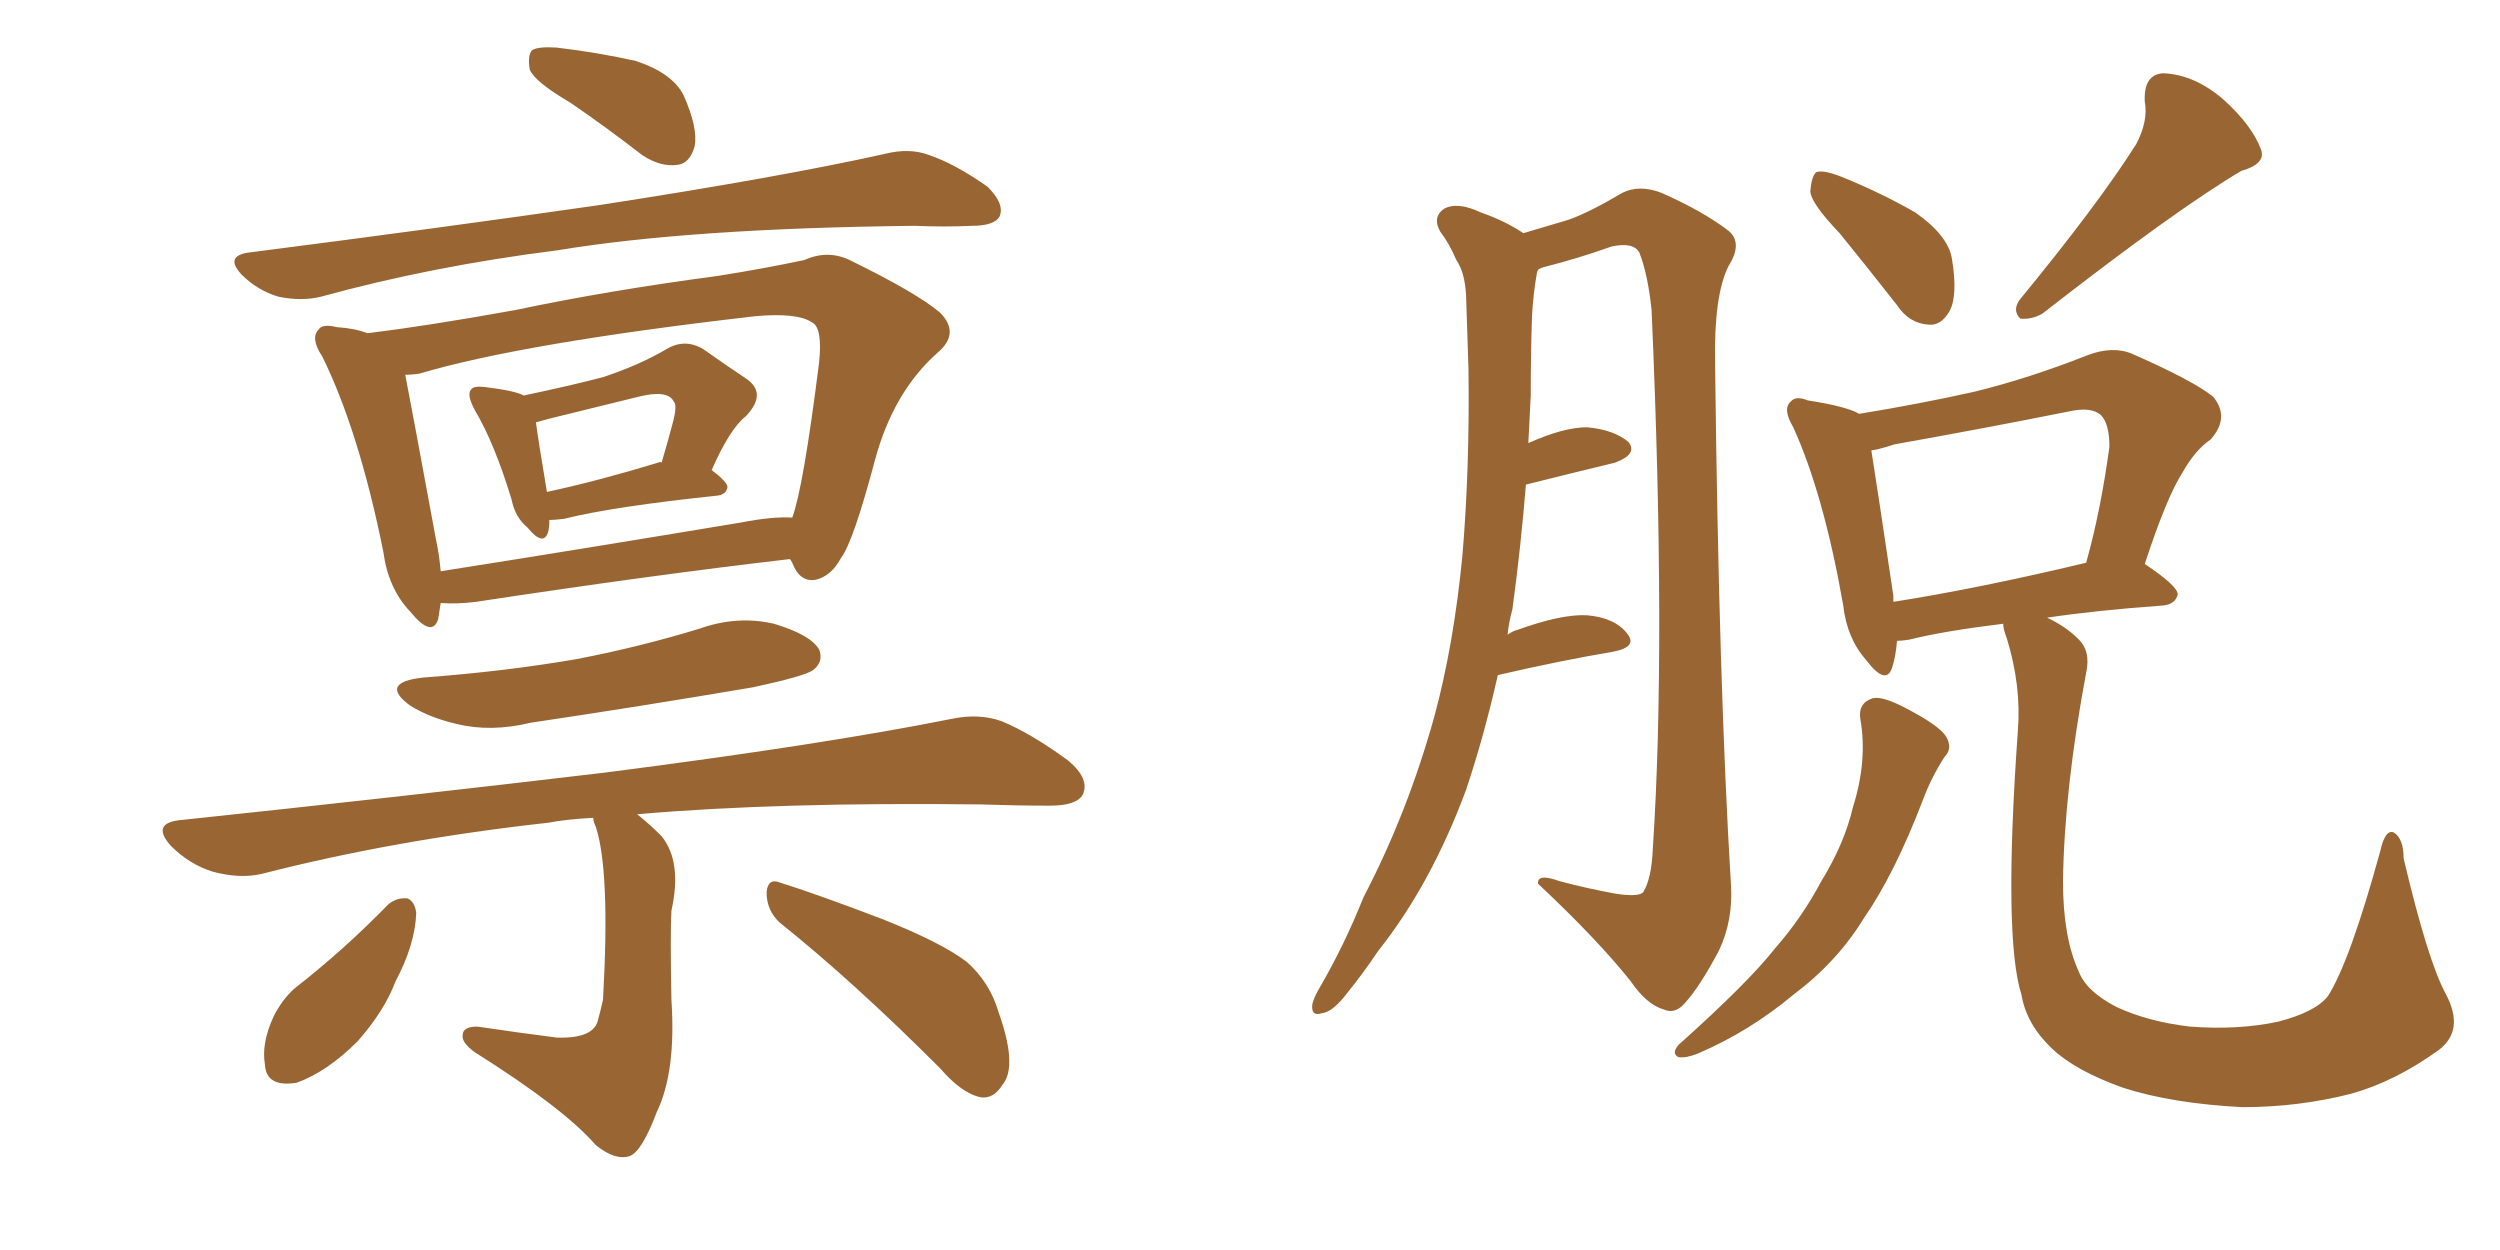 <svg xmlns="http://www.w3.org/2000/svg" xmlns:xlink="http://www.w3.org/1999/xlink" width="300" height="150"><path fill="#996633" padding="10" d="M68.41 12.30L68.41 12.30Q64.16 9.81 63.57 8.35L63.57 8.35Q63.28 6.59 63.87 6.01L63.87 6.01Q64.60 5.57 66.80 5.71L66.80 5.71Q71.78 6.30 76.32 7.32L76.32 7.32Q80.71 8.79 82.03 11.43L82.03 11.43Q83.79 15.38 83.35 17.58L83.35 17.58Q82.76 19.63 81.30 19.78L81.30 19.78Q79.25 20.07 77.05 18.60L77.05 18.60Q72.51 15.09 68.41 12.30ZM29.74 30.32L29.74 30.32Q52.59 27.39 71.92 24.61L71.92 24.61Q93.75 21.24 106.20 18.46L106.20 18.46Q109.13 17.72 111.47 18.60L111.47 18.60Q114.55 19.63 118.51 22.41L118.51 22.41Q120.56 24.46 119.97 25.93L119.97 25.93Q119.38 27.10 116.60 27.10L116.60 27.10Q113.38 27.25 109.72 27.10L109.72 27.10Q82.91 27.39 66.94 30.03L66.94 30.03Q51.86 31.93 38.53 35.60L38.53 35.60Q36.18 36.18 33.40 35.60L33.40 35.60Q30.91 34.86 29.00 32.96L29.00 32.96Q26.95 30.76 29.74 30.32ZM65.92 62.40L65.92 62.40Q65.92 63.28 65.77 63.87L65.77 63.87Q65.19 65.63 63.28 63.28L63.28 63.28Q61.82 62.11 61.38 59.91L61.38 59.91Q59.33 53.17 56.98 49.22L56.98 49.22Q55.96 47.31 56.54 46.73L56.54 46.73Q56.84 46.29 58.15 46.44L58.15 46.44Q61.82 46.88 62.84 47.46L62.84 47.46Q68.41 46.29 72.36 45.26L72.36 45.26Q76.76 43.80 79.98 41.89L79.98 41.89Q82.18 40.58 84.38 41.89L84.38 41.89Q87.30 43.95 89.50 45.41L89.50 45.41Q92.14 47.17 89.50 49.95L89.50 49.95Q87.60 51.42 85.40 56.40L85.40 56.40Q87.30 57.86 87.30 58.45L87.30 58.45Q87.16 59.33 86.13 59.47L86.13 59.47Q73.54 60.79 67.68 62.26L67.68 62.26Q66.50 62.40 65.92 62.40ZM78.96 55.52L78.96 55.52Q79.25 55.37 79.39 55.52L79.39 55.52Q80.13 53.03 80.71 50.83L80.71 50.83Q81.30 48.63 80.86 48.19L80.86 48.19Q80.13 46.73 76.61 47.61L76.61 47.61Q71.78 48.78 65.92 50.24L65.92 50.24Q64.89 50.54 64.31 50.68L64.31 50.68Q64.60 52.88 65.63 59.03L65.63 59.03Q71.78 57.71 78.96 55.52ZM52.88 72.36L52.88 72.36Q52.73 73.39 52.59 74.27L52.59 74.27Q51.86 76.61 49.22 73.39L49.22 73.39Q46.58 70.61 46.00 66.21L46.00 66.21Q43.07 51.71 38.67 42.77L38.67 42.77Q37.21 40.58 38.23 39.55L38.23 39.55Q38.67 38.82 40.43 39.26L40.43 39.26Q42.63 39.40 44.09 39.99L44.09 39.99Q51.27 39.11 61.82 37.21L61.82 37.21Q72.95 34.86 86.13 33.11L86.13 33.11Q91.70 32.23 96.53 31.20L96.53 31.20Q99.46 29.88 102.25 31.35L102.25 31.35Q110.01 35.16 112.79 37.50L112.79 37.50Q115.28 39.99 112.50 42.33L112.50 42.33Q107.23 47.02 105.03 55.08L105.03 55.08Q102.39 65.04 100.93 66.94L100.93 66.94Q99.76 69.14 97.85 69.58L97.85 69.58Q95.95 69.87 95.07 67.53L95.07 67.53Q94.92 67.24 94.78 67.09L94.78 67.09Q78.37 68.99 57.13 72.22L57.13 72.22Q54.79 72.51 52.88 72.36ZM88.92 62.70L88.92 62.70Q92.72 61.96 95.07 62.11L95.07 62.11Q96.39 58.59 98.29 43.51L98.29 43.51Q98.73 39.26 97.41 38.67L97.41 38.67Q95.65 37.50 90.67 37.94L90.67 37.94Q62.70 41.16 50.39 44.82L50.39 44.82Q49.51 44.97 48.63 44.97L48.63 44.97Q49.51 49.51 52.29 64.60L52.29 64.60Q52.73 66.65 52.88 68.55L52.88 68.55Q69.58 65.92 88.92 62.70ZM50.83 81.30L50.83 81.30Q60.64 80.57 69.14 79.10L69.14 79.10Q76.76 77.64 83.94 75.44L83.94 75.44Q88.48 73.83 92.87 74.85L92.87 74.85Q97.27 76.17 98.29 77.93L98.29 77.93Q98.88 79.39 97.56 80.42L97.56 80.42Q96.53 81.15 90.38 82.47L90.38 82.47Q76.61 84.81 63.72 86.72L63.72 86.72Q58.89 87.89 54.79 86.87L54.79 86.87Q51.56 86.13 49.22 84.67L49.22 84.67Q45.41 81.88 50.83 81.30ZM71.19 98.14L71.19 98.14Q68.12 98.29 65.77 98.73L65.77 98.73Q47.31 100.78 31.35 104.88L31.35 104.88Q28.71 105.47 25.49 104.59L25.49 104.59Q22.71 103.71 20.51 101.51L20.51 101.51Q18.16 98.88 21.39 98.44L21.39 98.44Q49.07 95.51 72.51 92.72L72.51 92.72Q98.73 89.36 114.11 86.28L114.11 86.28Q117.48 85.55 120.26 86.57L120.26 86.57Q123.78 88.04 128.17 91.26L128.17 91.26Q130.81 93.46 129.93 95.36L129.93 95.36Q129.20 96.68 125.98 96.68L125.98 96.68Q122.02 96.68 117.63 96.53L117.63 96.53Q93.31 96.24 76.46 97.71L76.46 97.71Q77.93 98.88 79.39 100.34L79.39 100.34Q81.88 103.42 80.57 109.28L80.57 109.28Q80.42 112.06 80.57 119.97L80.57 119.97Q81.15 128.61 78.81 133.45L78.81 133.45Q77.05 138.13 75.59 138.72L75.59 138.72Q73.83 139.31 71.48 137.40L71.48 137.40Q67.68 133.01 56.98 126.27L56.98 126.27Q55.37 125.10 55.52 124.22L55.52 124.22Q55.52 123.19 57.28 123.19L57.28 123.19Q62.26 123.93 66.80 124.51L66.80 124.51Q71.34 124.66 71.78 122.31L71.78 122.31Q71.92 121.88 72.36 119.97L72.36 119.97Q73.24 104.44 71.48 99.17L71.48 99.17Q71.19 98.58 71.19 98.14ZM46.58 108.54L46.58 108.54Q47.61 107.67 48.93 107.81L48.93 107.81Q49.80 108.25 49.95 109.57L49.95 109.57Q49.80 113.38 47.46 117.77L47.46 117.77Q46.14 121.29 42.92 124.95L42.92 124.95Q39.26 128.61 35.60 129.93L35.60 129.93Q31.93 130.52 31.79 127.73L31.79 127.73Q31.35 125.24 32.81 122.02L32.81 122.02Q33.84 119.97 35.30 118.65L35.30 118.65Q41.31 113.96 46.58 108.54ZM93.60 110.74L93.60 110.74L93.60 110.74Q91.99 109.28 91.99 107.08L91.99 107.08Q92.14 105.32 93.60 105.91L93.60 105.91Q97.85 107.23 105.91 110.30L105.91 110.30Q112.94 113.09 116.02 115.43L116.02 115.43Q118.80 117.92 119.82 121.44L119.82 121.44Q122.17 128.03 120.26 130.22L120.26 130.22Q119.24 131.84 117.77 131.69L117.77 131.69Q115.43 131.25 112.79 128.17L112.79 128.17Q102.39 117.77 93.60 110.74ZM179.74 81.01L179.74 81.01Q178.13 88.18 175.93 94.78L175.93 94.78Q171.68 106.20 165.38 114.11L165.38 114.11Q163.62 116.75 161.72 119.09L161.72 119.09Q159.96 121.44 158.64 121.58L158.64 121.58Q157.32 122.02 157.47 120.56L157.47 120.56Q157.62 119.82 158.20 118.80L158.20 118.80Q161.28 113.53 163.62 107.67L163.62 107.67Q168.90 97.56 172.12 85.99L172.12 85.99Q174.46 77.34 175.49 66.65L175.49 66.65Q176.37 56.25 176.22 44.38L176.22 44.38Q176.07 39.55 175.93 35.45L175.93 35.45Q175.78 32.67 174.76 31.20L174.76 31.20Q173.88 29.15 172.85 27.83L172.85 27.83Q171.83 26.07 173.29 25.05L173.29 25.05Q174.90 24.17 177.69 25.49L177.69 25.49Q180.62 26.51 182.81 27.98L182.81 27.98Q186.33 26.95 188.23 26.37L188.23 26.37Q190.72 25.49 194.68 23.14L194.68 23.14Q196.73 22.12 199.37 23.14L199.37 23.14Q204.35 25.34 207.42 27.69L207.42 27.69Q209.18 29.15 207.42 31.93L207.42 31.93Q205.66 35.45 205.81 43.51L205.81 43.51Q206.25 82.18 207.71 106.05L207.71 106.05Q208.01 110.45 206.25 114.11L206.25 114.11Q203.91 118.51 202.15 120.41L202.15 120.41Q200.98 121.73 199.66 121.14L199.66 121.14Q197.61 120.56 195.70 117.77L195.70 117.77Q191.75 112.79 184.57 106.05L184.57 106.05Q184.42 104.74 187.21 105.76L187.21 105.76Q190.58 106.64 193.80 107.23L193.80 107.23Q196.58 107.67 197.17 107.08L197.17 107.08Q198.19 105.47 198.34 101.81L198.34 101.81Q199.95 77.34 198.19 37.21L198.19 37.21Q197.75 32.96 196.73 30.32L196.73 30.32Q196.00 29.00 193.36 29.59L193.36 29.59Q189.26 31.05 185.16 32.08L185.16 32.08Q184.72 32.23 184.57 32.37L184.57 32.37Q184.42 32.67 184.42 32.81L184.42 32.81Q183.98 35.30 183.84 37.94L183.84 37.94Q183.69 42.48 183.69 47.46L183.69 47.46Q183.54 50.39 183.40 53.17L183.40 53.17Q187.65 51.27 190.43 51.27L190.43 51.27Q193.65 51.56 195.41 53.03L195.41 53.03Q196.58 54.49 193.80 55.52L193.80 55.52Q188.96 56.69 183.11 58.15L183.11 58.15Q182.52 65.48 181.49 73.10L181.49 73.10Q181.05 74.71 180.91 76.17L180.91 76.17Q181.49 75.73 182.08 75.59L182.08 75.59Q187.35 73.68 190.43 73.83L190.43 73.83Q193.80 74.12 195.26 76.03L195.26 76.03Q196.58 77.64 193.51 78.22L193.51 78.22Q187.35 79.25 179.74 81.01ZM220.75 27.98L220.75 27.98Q217.38 24.46 217.24 23.00L217.24 23.00Q217.38 21.09 217.97 20.65L217.97 20.65Q218.85 20.36 221.04 21.24L221.04 21.24Q225.73 23.14 229.83 25.49L229.83 25.49Q233.79 28.27 234.23 31.05L234.23 31.05Q234.96 35.45 233.94 37.35L233.94 37.35Q232.91 39.11 231.45 38.96L231.45 38.96Q229.10 38.82 227.64 36.62L227.64 36.62Q223.97 31.93 220.75 27.98ZM256.35 17.29L256.35 17.29Q257.81 14.50 257.37 12.16L257.37 12.16Q257.23 8.94 259.57 8.79L259.57 8.79Q263.38 8.94 266.89 12.01L266.89 12.01Q270.26 15.09 271.29 17.87L271.29 17.87Q272.02 19.63 268.95 20.51L268.95 20.51Q261.04 25.20 245.07 37.65L245.07 37.65Q243.75 38.38 242.43 38.23L242.43 38.23Q241.41 37.21 242.43 35.89L242.43 35.89Q251.81 24.46 256.35 17.29ZM223.24 86.28L223.24 86.28Q222.95 84.38 224.71 83.79L224.71 83.79Q225.88 83.50 228.66 84.96L228.66 84.96Q232.62 87.01 233.50 88.33L233.50 88.33Q234.38 89.79 233.35 90.82L233.35 90.82Q231.74 93.31 230.71 96.09L230.71 96.09Q227.34 104.88 223.68 110.16L223.68 110.16Q220.46 115.43 215.19 119.38L215.19 119.38Q209.91 123.78 203.76 126.42L203.76 126.42Q202.29 127.00 201.42 126.86L201.42 126.86Q200.54 126.42 201.42 125.39L201.42 125.39Q209.77 117.92 212.99 113.82L212.99 113.82Q216.21 110.16 218.55 105.76L218.55 105.76Q221.34 101.22 222.36 96.83L222.36 96.83Q224.12 91.26 223.24 86.28ZM293.55 119.38L293.55 119.38Q295.75 123.63 292.68 125.98L292.68 125.98Q287.40 129.79 282.13 131.25L282.13 131.25Q275.83 132.86 269.09 132.86L269.09 132.86Q260.60 132.42 254.74 130.52L254.74 130.52Q249.02 128.47 246.24 125.83L246.24 125.83Q243.16 122.90 242.58 119.38L242.58 119.38Q240.38 112.50 242.14 87.74L242.14 87.74Q242.58 82.32 240.82 76.61L240.82 76.61Q240.38 75.44 240.38 74.85L240.38 74.85Q233.20 75.73 229.10 76.76L229.10 76.76Q228.22 76.90 227.64 76.90L227.64 76.90Q227.49 78.81 227.05 80.13L227.05 80.13Q226.32 82.32 223.97 79.25L223.97 79.25Q221.63 76.61 221.19 72.66L221.19 72.66Q218.85 59.33 215.19 51.27L215.19 51.27Q213.87 49.07 214.89 48.19L214.89 48.19Q215.48 47.46 216.94 48.05L216.94 48.05Q221.63 48.78 223.10 49.66L223.10 49.66Q230.27 48.49 236.87 47.02L236.87 47.02Q243.46 45.41 250.49 42.63L250.49 42.63Q253.56 41.46 255.91 42.48L255.91 42.48Q263.23 45.70 265.58 47.61L265.58 47.61Q267.63 50.10 265.28 52.73L265.28 52.73Q263.38 54.05 261.91 56.69L261.91 56.69Q260.01 59.62 257.37 67.68L257.37 67.68Q261.33 70.31 261.33 71.34L261.33 71.34Q261.04 72.51 259.57 72.66L259.57 72.66Q251.51 73.24 245.65 74.12L245.65 74.12Q247.85 75.15 249.32 76.61L249.32 76.61Q250.93 78.08 250.34 80.71L250.34 80.71Q247.71 94.78 247.56 105.76L247.56 105.76Q247.56 112.50 249.46 116.60L249.46 116.60Q250.34 118.95 254.00 120.85L254.00 120.85Q257.81 122.61 262.79 123.19L262.79 123.19Q268.51 123.63 273.34 122.61L273.34 122.61Q277.88 121.44 279.35 119.53L279.35 119.53Q281.98 115.43 285.64 102.10L285.64 102.10Q286.23 99.46 287.26 99.90L287.26 99.90Q288.43 100.63 288.43 102.98L288.43 102.98Q291.36 115.43 293.55 119.38ZM227.20 72.22L227.20 72.22L227.20 72.22Q237.45 70.61 250.34 67.53L250.34 67.53Q252.10 61.23 253.13 53.61L253.13 53.61Q253.13 50.83 252.10 49.80L252.10 49.80Q250.93 48.78 248.29 49.37L248.29 49.37Q238.04 51.42 227.34 53.32L227.34 53.32Q225.59 53.91 224.56 54.05L224.56 54.05Q225.29 58.59 227.20 71.48L227.20 71.48Q227.20 71.78 227.20 72.22Z"/></svg>